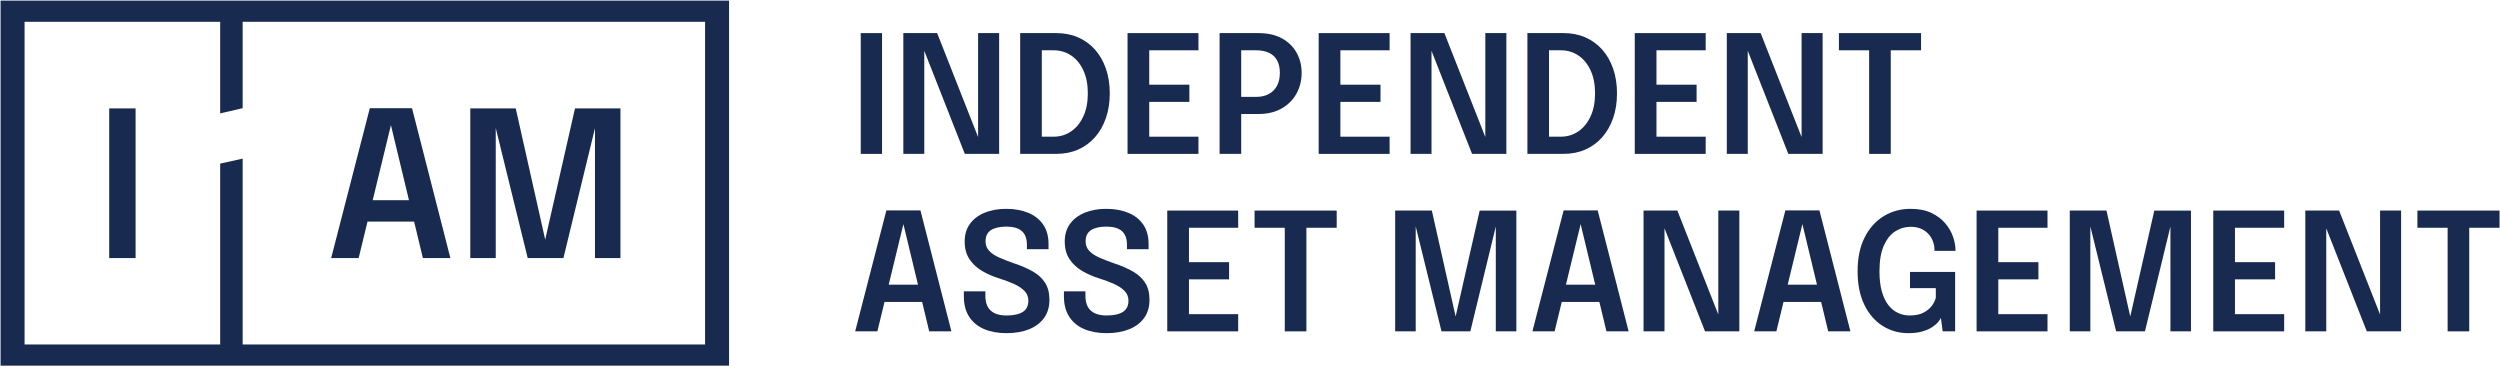 <svg xmlns="http://www.w3.org/2000/svg" width="2995" height="439" viewBox="0 0 2995 439" fill="none"><path fill-rule="evenodd" clip-rule="evenodd" d="M844.674 412.645H290.704V190.025L263.774 195.995V412.645H29.434V26.125H263.774V135.825L290.704 129.595V26.125H844.674V412.645ZM0.694 0.695V438.075H873.414V0.695H0.694Z" fill="#192A51"></path><path fill-rule="evenodd" clip-rule="evenodd" d="M130.835 309.155H162.435V129.865H130.835V309.155Z" fill="#192A51"></path><path fill-rule="evenodd" clip-rule="evenodd" d="M443.044 129.625L396.734 309.155H429.674L440.267 265.515H496.12L506.615 309.155H539.555L493.604 129.625H443.044ZM489.952 239.865L468.324 149.932L468.445 149.435H468.205L468.324 149.932L446.494 239.865H489.952Z" fill="#192A51"></path><path fill-rule="evenodd" clip-rule="evenodd" d="M688.835 129.864H743.285V309.154H712.775V153.53L674.975 309.154H632.195L593.905 153.374V309.144H563.395V129.854H617.845L653.155 287.082L688.835 129.854V129.864Z" fill="#192A51"></path><path fill-rule="evenodd" clip-rule="evenodd" d="M1031.17 184.353H1056.68V39.647H1031.17V184.353Z" fill="#192A51"></path><path fill-rule="evenodd" clip-rule="evenodd" d="M1107.3 184.352H1082.18V39.646H1122.7L1171.75 164.145V39.646H1196.97V184.352H1155.86L1107.3 60.911V184.352Z" fill="#192A51"></path><path fill-rule="evenodd" clip-rule="evenodd" d="M1248.08 163.75H1262.11C1269.95 163.75 1276.97 161.641 1283.15 157.422C1289.33 153.204 1294.22 147.22 1297.82 139.469C1301.41 131.719 1303.21 122.514 1303.21 111.852C1303.21 101.127 1301.41 91.905 1297.82 84.187C1294.22 76.47 1289.33 70.55 1283.15 66.43C1276.97 62.309 1269.95 60.249 1262.11 60.249H1248.08V163.75ZM1222.18 184.352V39.647H1265.44C1275.06 39.647 1283.79 41.364 1291.64 44.797C1299.48 48.231 1306.22 53.121 1311.85 59.464C1317.47 65.809 1321.82 73.412 1324.89 82.274C1327.97 91.137 1329.51 100.997 1329.51 111.852C1329.51 122.71 1327.97 132.57 1324.89 141.431C1321.82 150.294 1317.47 157.93 1311.85 164.339C1306.22 170.749 1299.48 175.687 1291.64 179.153C1283.79 182.621 1275.06 184.352 1265.44 184.352H1222.18Z" fill="#192A51"></path><path fill-rule="evenodd" clip-rule="evenodd" d="M1376.79 60.249V101.454V101.454H1424.86V122.056H1376.79V163.75H1435.75V184.353H1350.79V39.647H1435.75V60.249H1376.79Z" fill="#192A51"></path><path fill-rule="evenodd" clip-rule="evenodd" d="M1486.96 116.071V116.071H1504.72C1510.73 116.071 1515.87 114.91 1520.12 112.588C1524.37 110.267 1527.63 106.964 1529.88 102.679C1532.14 98.397 1533.27 93.278 1533.27 87.326C1533.27 81.375 1532.17 76.387 1529.98 72.365C1527.79 68.342 1524.57 65.318 1520.32 63.29C1516.07 61.263 1510.87 60.249 1504.72 60.249H1486.96V116.071ZM1486.96 184.352H1461.06V39.646H1507.56C1518.68 39.646 1528.08 41.756 1535.77 45.974C1543.45 50.193 1549.31 55.917 1553.33 63.143C1557.35 70.37 1559.36 78.432 1559.36 87.326C1559.36 96.287 1557.34 104.494 1553.28 111.95C1549.22 119.406 1543.32 125.376 1535.57 129.855C1527.82 134.335 1518.48 136.575 1507.56 136.575H1486.96V184.352Z" fill="#192A51"></path><path fill-rule="evenodd" clip-rule="evenodd" d="M1605.79 60.249V101.454V101.454H1653.86V122.056H1605.79V163.75H1664.75V184.353H1579.79V39.647H1664.75V60.249H1605.79Z" fill="#192A51"></path><path fill-rule="evenodd" clip-rule="evenodd" d="M1714.96 184.352H1689.84V39.646H1730.36L1779.41 164.145V39.646H1804.62V184.352H1763.52L1714.96 60.911V184.352Z" fill="#192A51"></path><path fill-rule="evenodd" clip-rule="evenodd" d="M1855.73 163.75H1869.76C1877.61 163.75 1884.62 161.641 1890.8 157.422C1896.98 153.204 1901.87 147.22 1905.47 139.469C1909.07 131.719 1910.87 122.514 1910.87 111.852C1910.87 101.127 1909.07 91.905 1905.47 84.187C1901.87 76.47 1896.98 70.55 1890.8 66.43C1884.62 62.309 1877.61 60.249 1869.76 60.249H1855.73V163.75ZM1829.83 184.352V39.647H1873.09C1882.71 39.647 1891.44 41.364 1899.29 44.797C1907.14 48.231 1913.87 53.121 1919.5 59.464C1925.12 65.809 1929.47 73.412 1932.55 82.274C1935.62 91.137 1937.16 100.997 1937.16 111.852C1937.16 122.71 1935.62 132.57 1932.55 141.431C1929.47 150.294 1925.12 157.93 1919.5 164.339C1913.87 170.749 1907.14 175.687 1899.29 179.153C1891.44 182.621 1882.71 184.352 1873.09 184.352H1829.83Z" fill="#192A51"></path><path fill-rule="evenodd" clip-rule="evenodd" d="M1984.45 60.249V101.454V101.454H2032.52V122.056H1984.45V163.75H2043.41V184.353H1958.45V39.647H2043.41V60.249H1984.45Z" fill="#192A51"></path><path fill-rule="evenodd" clip-rule="evenodd" d="M2093.83 184.352H2068.72V39.646H2109.24L2158.29 164.145V39.646H2183.5V184.352H2142.4L2093.83 60.911V184.352Z" fill="#192A51"></path><path fill-rule="evenodd" clip-rule="evenodd" d="M2301.42 60.249H2265.12V184.353H2239.22V60.249V60.249H2203.02V39.647H2301.42V60.249Z" fill="#192A51"></path><path fill-rule="evenodd" clip-rule="evenodd" d="M1061.88 252.063L1024.5 396.964H1051.09L1059.64 361.744H1104.72L1113.19 396.964H1139.78L1102.69 252.063H1061.88ZM1099.74 341.044L1082.28 268.459L1082.38 268.054H1082.19L1082.28 268.459L1064.66 341.044H1099.74Z" fill="#192A51"></path><path fill-rule="evenodd" clip-rule="evenodd" d="M1205.8 399.122C1195.53 399.122 1186.57 397.486 1178.92 394.217C1171.27 390.947 1165.31 386.025 1161.06 379.452C1156.81 372.879 1154.69 364.721 1154.69 354.975V351.982V348.99H1180.49V351.688V354.484C1180.49 362.333 1182.63 368.204 1186.91 372.094C1191.2 375.986 1197.52 377.932 1205.9 377.932C1214.33 377.932 1220.79 376.525 1225.27 373.713C1229.75 370.901 1231.99 366.389 1231.99 360.174C1231.99 355.661 1230.47 351.82 1227.43 348.646C1224.39 345.476 1220.22 342.68 1214.92 340.259C1209.63 337.84 1203.61 335.584 1196.87 333.489C1189.28 331.135 1182.38 328.094 1176.17 324.366C1169.96 320.638 1164.99 315.929 1161.26 310.238C1157.53 304.549 1155.67 297.551 1155.67 289.244C1155.67 280.938 1157.81 273.875 1162.09 268.054C1166.38 262.232 1172.26 257.801 1179.75 254.76C1187.24 251.719 1195.76 250.198 1205.31 250.198C1215.32 250.198 1224.13 251.768 1231.75 254.907C1239.37 258.047 1245.34 262.724 1249.65 268.936C1253.97 275.15 1256.13 282.901 1256.13 292.187V295.425V298.564H1230.23V295.964V293.364C1230.23 285.908 1228.2 280.399 1224.15 276.834C1220.09 273.269 1213.94 271.487 1205.7 271.487C1197.66 271.487 1191.48 272.894 1187.16 275.705C1182.84 278.518 1180.68 282.999 1180.68 289.145C1180.68 293.725 1182.16 297.551 1185.1 300.624C1188.04 303.699 1192.08 306.363 1197.21 308.62C1202.35 310.876 1208.19 313.149 1214.73 315.438C1223.42 318.317 1230.95 321.569 1237.29 325.199C1243.63 328.83 1248.54 333.343 1252.01 338.738C1255.47 344.134 1257.21 350.986 1257.21 359.291C1257.21 367.794 1255.06 375.005 1250.78 380.924C1246.5 386.844 1240.51 391.356 1232.83 394.462C1225.14 397.567 1216.13 399.122 1205.8 399.122Z" fill="#192A51"></path><path fill-rule="evenodd" clip-rule="evenodd" d="M1325.68 399.122C1315.41 399.122 1306.45 397.486 1298.8 394.217C1291.15 390.947 1285.2 386.025 1280.95 379.452C1276.7 372.879 1274.57 364.721 1274.57 354.975V351.982V348.99H1300.37V351.688V354.484C1300.37 362.333 1302.51 368.204 1306.8 372.094C1311.08 375.986 1317.41 377.932 1325.78 377.932C1334.22 377.932 1340.68 376.525 1345.16 373.713C1349.64 370.901 1351.88 366.389 1351.88 360.174C1351.88 355.661 1350.36 351.82 1347.31 348.646C1344.27 345.476 1340.1 342.68 1334.81 340.259C1329.51 337.84 1323.49 335.584 1316.76 333.489C1309.17 331.135 1302.27 328.094 1296.06 324.366C1289.84 320.638 1284.87 315.929 1281.14 310.238C1277.41 304.549 1275.55 297.551 1275.55 289.244C1275.55 280.938 1277.69 273.875 1281.98 268.054C1286.26 262.232 1292.15 257.801 1299.64 254.76C1307.12 251.719 1315.64 250.198 1325.19 250.198C1335.2 250.198 1344.01 251.768 1351.63 254.907C1359.25 258.047 1365.22 262.724 1369.54 268.936C1373.85 275.15 1376.01 282.901 1376.01 292.187V295.425V298.564H1350.11V295.964V293.364C1350.11 285.908 1348.08 280.399 1344.03 276.834C1339.97 273.269 1333.83 271.487 1325.58 271.487C1317.54 271.487 1311.36 272.894 1307.04 275.705C1302.73 278.518 1300.57 282.999 1300.57 289.145C1300.57 293.725 1302.04 297.551 1304.98 300.624C1307.93 303.699 1311.96 306.363 1317.1 308.62C1322.23 310.876 1328.07 313.149 1334.61 315.438C1343.31 318.317 1350.83 321.569 1357.17 325.199C1363.52 328.83 1368.42 333.343 1371.89 338.738C1375.36 344.134 1377.09 350.986 1377.09 359.291C1377.09 367.794 1374.95 375.005 1370.66 380.924C1366.38 386.844 1360.39 391.356 1352.71 394.462C1345.02 397.567 1336.02 399.122 1325.68 399.122Z" fill="#192A51"></path><path fill-rule="evenodd" clip-rule="evenodd" d="M1424.38 272.862V314.067V314.067H1472.45V334.669H1424.38V376.363H1483.34V396.966H1398.38V252.26H1483.34V272.862H1424.38Z" fill="#192A51"></path><path fill-rule="evenodd" clip-rule="evenodd" d="M1601.36 272.862H1565.06V396.966H1539.16V272.862V272.862H1502.96V252.26H1601.36V272.862Z" fill="#192A51"></path><path fill-rule="evenodd" clip-rule="evenodd" d="M1772.65 252.268H1816.6V396.97H1791.97V271.368L1761.46 396.97H1726.93L1696.03 271.242V396.962H1671.4V252.26H1715.35L1743.85 379.156L1772.65 252.26V252.268Z" fill="#192A51"></path><path fill-rule="evenodd" clip-rule="evenodd" d="M1873.21 252.063L1835.83 396.964H1862.42L1870.97 361.744H1916.05L1924.52 396.964H1951.11L1914.02 252.063H1873.21ZM1911.07 341.044L1893.61 268.459L1893.71 268.054H1893.52L1893.61 268.459L1875.99 341.044H1911.07Z" fill="#192A51"></path><path fill-rule="evenodd" clip-rule="evenodd" d="M1994.07 396.966H1968.96V252.26H2009.48L2058.53 376.758V252.26H2083.74V396.966H2042.64L1994.07 273.525V396.966Z" fill="#192A51"></path><path fill-rule="evenodd" clip-rule="evenodd" d="M2138.88 252.063L2101.5 396.964H2128.09L2136.64 361.744H2181.72L2190.19 396.964H2216.78L2179.69 252.063H2138.88ZM2176.74 341.044L2159.28 268.459L2159.38 268.054H2159.19L2159.28 268.459L2141.66 341.044H2176.74Z" fill="#192A51"></path><path fill-rule="evenodd" clip-rule="evenodd" d="M2286.13 399.122C2274.88 399.122 2264.66 396.245 2255.48 390.489C2246.29 384.734 2238.98 376.329 2233.55 365.275C2228.12 354.224 2225.41 340.783 2225.41 324.954C2225.41 309.061 2228.22 295.557 2233.84 284.436C2239.47 273.318 2247.07 264.833 2256.65 258.978C2266.23 253.126 2276.94 250.198 2288.78 250.198C2298.59 250.198 2306.92 251.816 2313.75 255.055C2320.58 258.292 2326.14 262.461 2330.43 267.562C2334.71 272.664 2337.82 278.027 2339.75 283.652C2341.68 289.277 2342.64 294.51 2342.64 299.349V299.937V300.526H2317.53V299.937V299.349C2317.53 295.949 2316.94 292.613 2315.76 289.342C2314.58 286.072 2312.78 283.097 2310.37 280.414C2307.95 277.733 2304.94 275.607 2301.34 274.038C2297.74 272.468 2293.56 271.684 2288.78 271.684C2282.31 271.684 2276.24 273.482 2270.58 277.079C2264.93 280.677 2260.35 286.384 2256.85 294.198C2253.35 302.015 2251.6 312.267 2251.6 324.954C2251.6 334.568 2252.58 342.745 2254.54 349.48C2256.51 356.218 2259.17 361.68 2262.54 365.864C2265.91 370.051 2269.77 373.109 2274.12 375.037C2278.47 376.967 2283.06 377.932 2287.9 377.932C2294.44 377.932 2299.88 376.82 2304.24 374.596C2308.58 372.373 2311.99 369.593 2314.44 366.257C2316.89 362.921 2318.44 359.651 2319.1 356.446V345.164H2288.19V325.739H2342.25V396.964H2327.34L2325.18 380.875C2324.72 382.052 2323.66 383.655 2321.99 385.682C2320.32 387.71 2317.95 389.753 2314.88 391.813C2311.8 393.874 2307.9 395.607 2303.16 397.013C2298.41 398.419 2292.74 399.122 2286.13 399.122Z" fill="#192A51"></path><path fill-rule="evenodd" clip-rule="evenodd" d="M2393.95 272.862V314.067V314.067H2442.02V334.669H2393.95V376.363H2452.91V396.966H2367.95V252.26H2452.91V272.862H2393.95Z" fill="#192A51"></path><path fill-rule="evenodd" clip-rule="evenodd" d="M2580.85 252.268H2624.8V396.97H2600.17V271.368L2569.66 396.97H2535.13L2504.23 271.242V396.962H2479.6V252.26H2523.55L2552.05 379.156L2580.85 252.26V252.268Z" fill="#192A51"></path><path fill-rule="evenodd" clip-rule="evenodd" d="M2677.48 272.862V314.067V314.067H2725.55V334.669H2677.48V376.363H2736.44V396.966H2651.48V252.26H2736.44V272.862H2677.48Z" fill="#192A51"></path><path fill-rule="evenodd" clip-rule="evenodd" d="M2786.86 396.966H2761.75V252.26H2802.27L2851.32 376.758V252.26H2876.53V396.966H2835.43L2786.86 273.525V396.966Z" fill="#192A51"></path><path fill-rule="evenodd" clip-rule="evenodd" d="M2994.45 272.862H2958.15V396.966H2932.25V272.862V272.862H2896.05V252.26H2994.45V272.862Z" fill="#192A51"></path></svg>